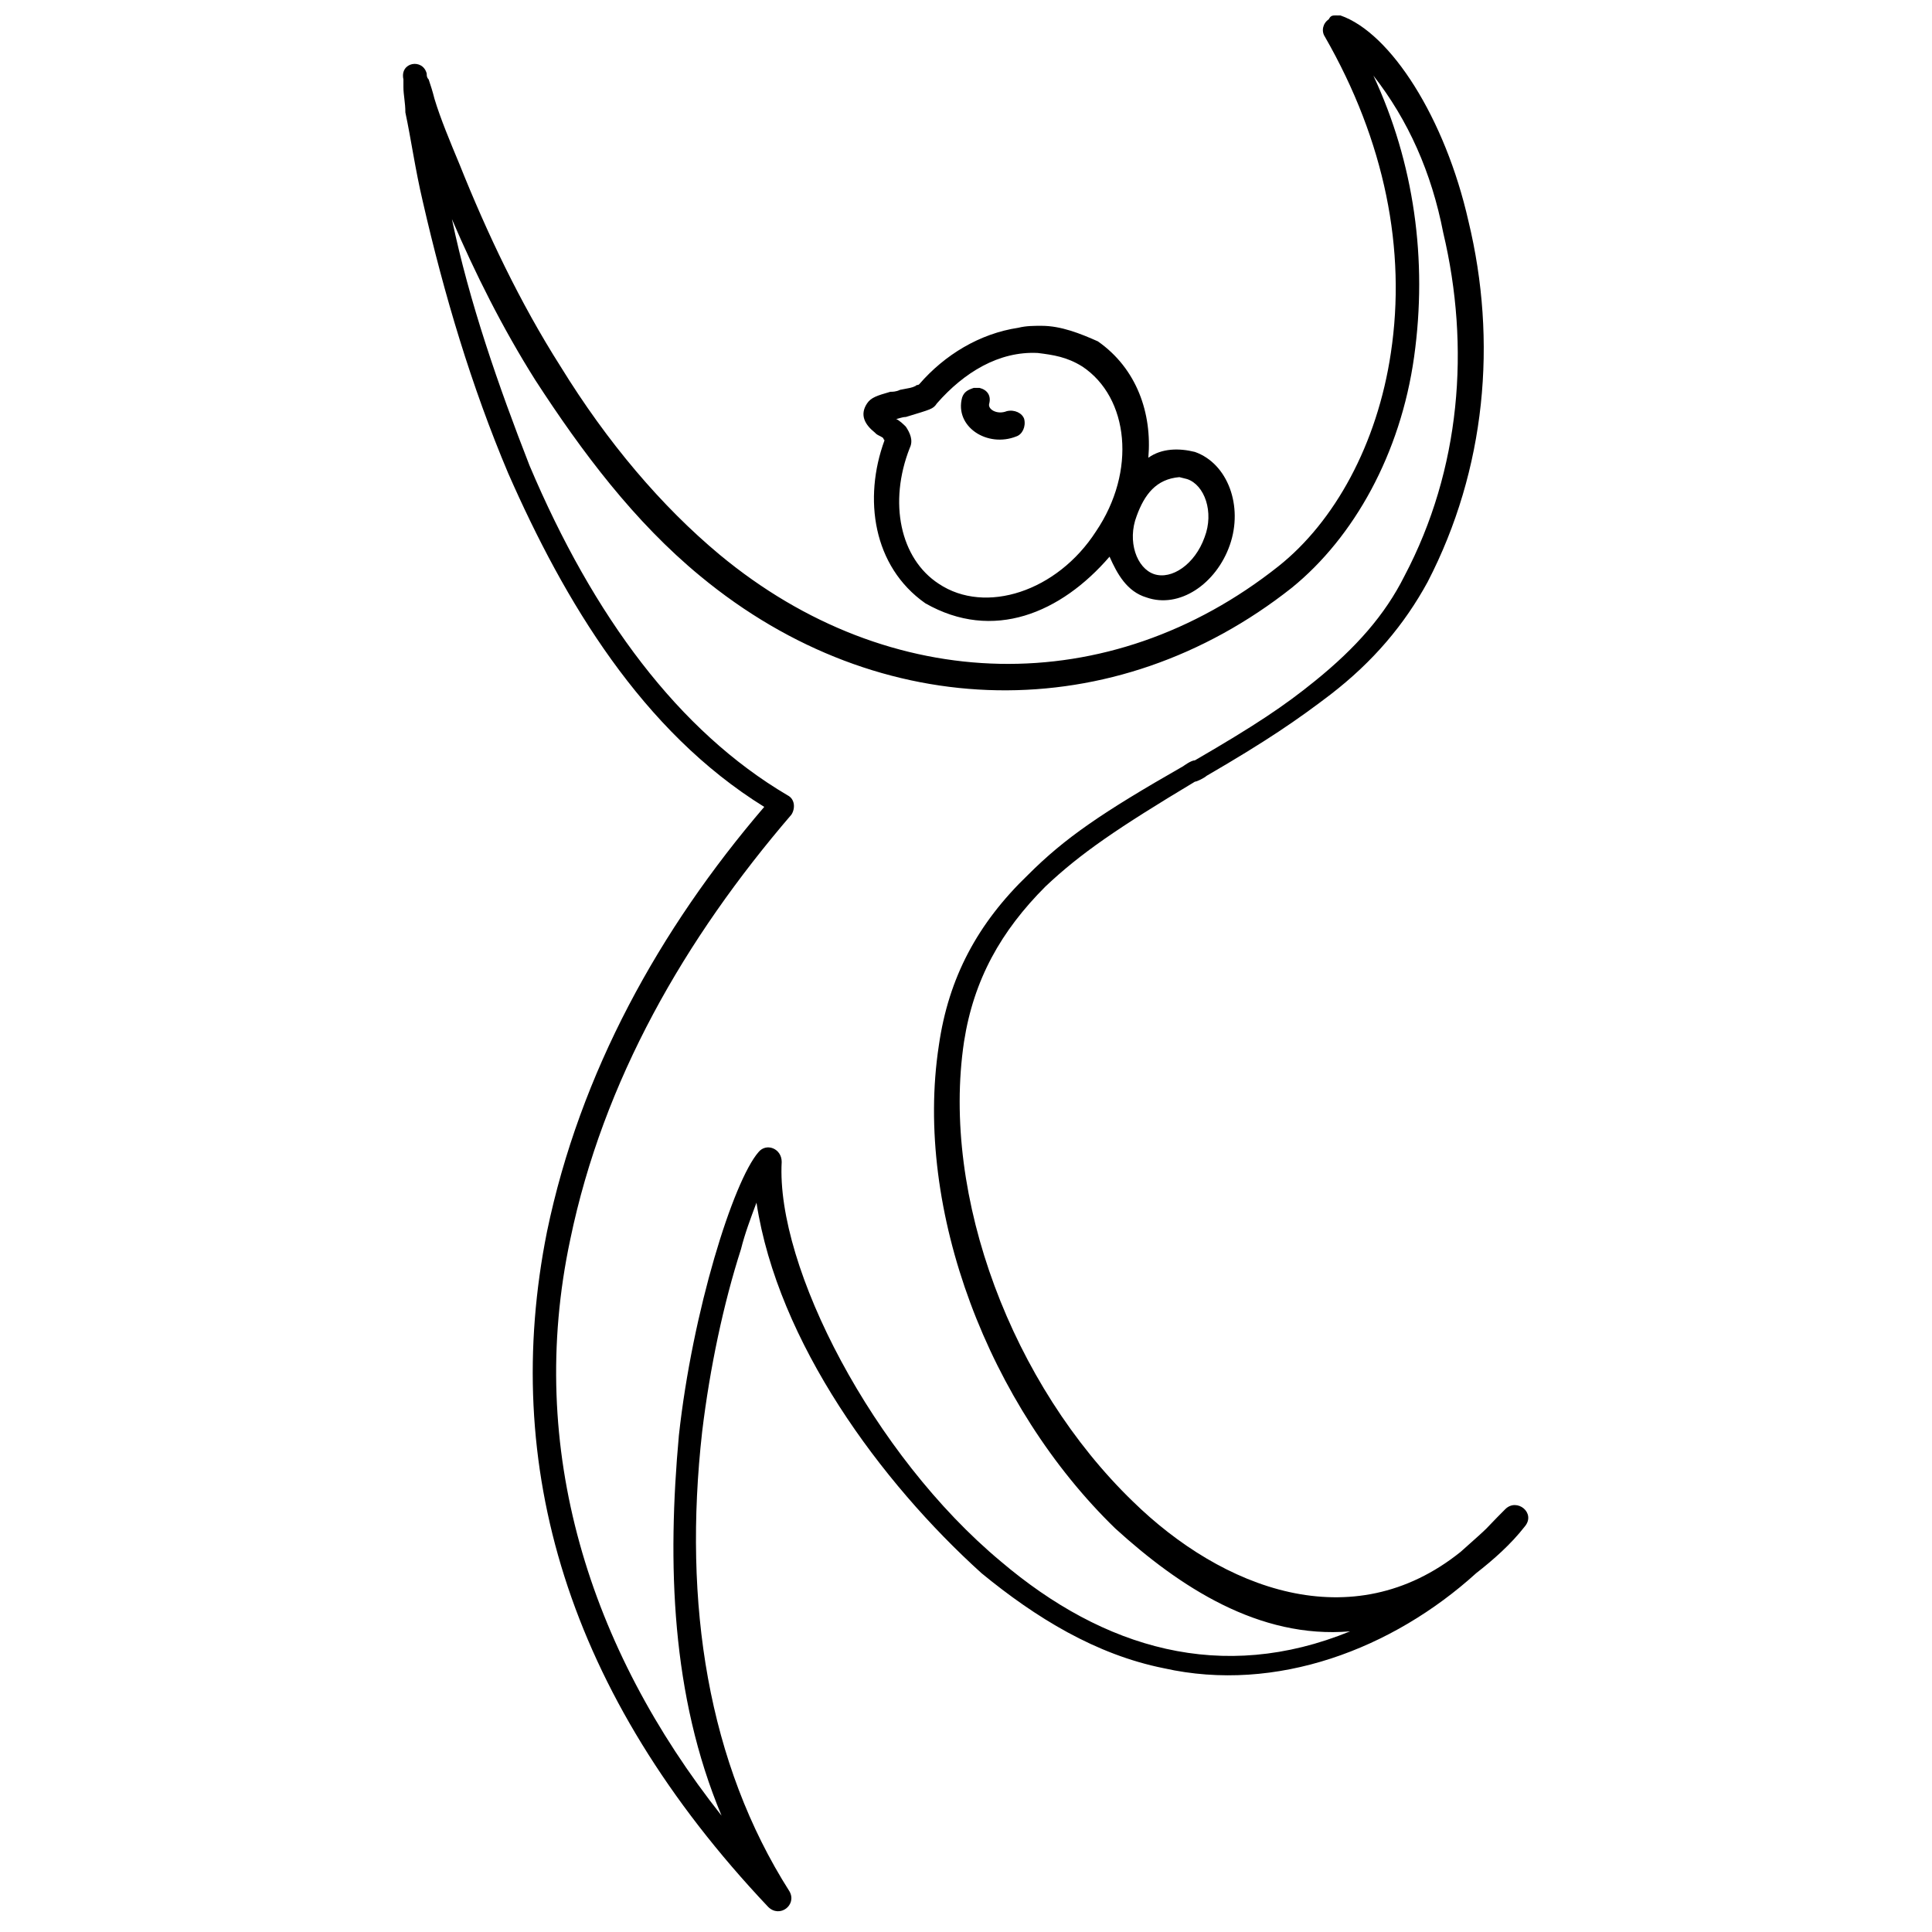 <?xml version="1.0" encoding="UTF-8"?>
<!-- Uploaded to: SVG Find, www.svgrepo.com, Generator: SVG Find Mixer Tools -->
<svg width="800px" height="800px" version="1.1" viewBox="144 144 512 512" xmlns="http://www.w3.org/2000/svg">
 <defs>
  <clipPath id="a">
   <path d="m250 148.09h300v502.91h-300z"/>
  </clipPath>
 </defs>
 <g clip-path="url(#a)">
  <path d="m498.19 148.09h1.027c13.367 4.625 27.762 27.246 33.93 54.492 7.711 31.875 4.625 65.805-10.797 95.621-6.168 11.309-14.395 21.078-25.703 29.816-8.738 6.684-16.965 12.34-32.902 21.594-0.516 0.516-2.57 1.543-3.086 1.543-20.562 12.34-30.332 19.02-39.586 27.762-11.824 11.824-19.02 24.676-21.594 41.129-6.168 41.129 12.852 90.996 44.727 121.84 23.648 23.133 58.094 36.5 86.883 13.367 9.254-8.227 5.141-4.625 11.824-11.309 3.086-3.086 8.227 1.027 5.141 4.625-3.598 4.625-8.227 8.738-12.852 12.34-22.105 20.051-52.953 31.875-82.77 25.191-17.992-3.598-33.93-13.367-48.324-25.191-26.734-24.164-53.98-61.176-59.633-98.191-1.543 4.113-3.086 8.227-4.113 12.34-4.625 14.395-8.227 31.359-10.281 48.324-5.141 45.754 1.543 87.91 23.133 121.84 2.055 3.598-2.57 7.199-5.656 4.113-53.465-56.559-70.941-117.22-58.605-178.91 8.738-42.156 29.816-80.199 57.578-112.59-32.387-20.051-52.953-54.492-67.859-88.422-9.77-23.133-16.965-47.297-22.621-71.973-2.055-8.738-3.086-16.449-4.625-23.648 0-2.574-0.516-4.629-0.516-6.688v-1.543-0.516c-1.027-4.621 5.144-5.652 6.172-1.539 0 0.516 0 1.027 0.516 1.543 0.516 1.543 1.027 3.086 1.543 5.141 1.543 5.141 4.113 11.309 6.684 17.48 7.199 17.992 15.938 36.5 26.734 53.465 12.34 20.051 26.734 37.016 42.156 49.867 45.238 37.527 103.33 38.559 148.06 3.086 14.91-11.824 26.219-32.387 29.816-56.551 4.113-27.246-1.543-56.035-17.48-83.797-1.027-1.543-0.516-3.598 1.027-4.625 0.512-1.031 1.023-1.031 2.055-1.031zm9.766 15.938c10.797 23.133 14.395 48.84 10.797 74.543s-15.938 47.809-32.387 61.176c-46.781 37.016-108.99 36.5-156.8-3.086-17.48-14.395-31.359-32.902-43.699-51.922-8.738-13.879-15.938-28.273-22.105-42.668 4.625 22.105 12.34 44.211 20.562 65.289 16.965 40.098 39.586 70.43 68.375 87.395 2.055 1.027 2.055 3.598 1.027 5.141-28.273 32.902-49.867 70.43-58.605 112.59-11.824 55.523 5.141 108.47 40.098 152.68-13.367-31.875-14.395-66.832-11.309-100.76 3.598-32.902 14.395-67.348 21.078-75.059 2.055-2.57 6.168-1.027 6.168 2.57-1.543 27.762 24.164 77.629 58.094 105.9 27.246 23.133 58.605 32.387 92.535 18.508-24.164 2.055-45.238-11.824-62.203-27.246-33.414-32.387-53.465-84.312-46.781-128.01 2.57-17.992 10.281-32.387 23.648-45.238 9.77-9.77 19.535-16.449 41.129-28.789 0 0 2.055-1.543 3.086-1.543 15.938-9.254 23.648-14.395 31.875-21.078 10.797-8.738 18.508-17.48 23.648-27.762 14.91-28.273 17.48-60.664 10.281-90.996-3.094-15.934-9.262-29.812-18.516-41.637zm-120.3 81.738s-0.516 0 0 0zm68.887 24.68 2.055 0.516c4.625 1.543 7.199 8.738 4.625 15.422-2.57 7.199-8.738 11.309-13.367 9.77-4.625-1.543-7.199-8.738-4.625-15.422 2.059-5.66 5.144-9.773 11.312-10.285zm-54.492-23.648c-1.543 0.516-2.57 1.027-3.086 2.57-2.055 7.711 6.684 13.367 14.395 10.281 1.543-0.516 2.57-2.57 2.055-4.625-0.516-1.543-2.57-2.57-4.625-2.055-2.57 1.027-5.141-0.516-4.625-2.055 0.516-2.055-0.516-3.598-2.57-4.113zm16.965-9.254c4.113 0.516 7.711 1.027 11.824 3.598 12.34 8.227 14.395 27.762 3.598 43.699-10.281 15.938-29.305 22.105-41.641 13.879-10.281-6.684-13.367-21.594-7.711-35.988 1.027-2.055 0-4.113-1.027-5.656-0.516-0.516-1.543-1.543-2.57-2.055 0.516 0 1.543-0.516 2.57-0.516 6.684-2.055 7.199-2.055 8.227-3.598 7.195-8.223 16.449-13.879 26.73-13.363zm1.027-7.199c-2.055 0-4.113 0-6.168 0.516-10.281 1.543-19.535 7.199-26.219 14.91-0.516 0.516-0.516 0-1.027 0.516-1.027 0.516-1.543 0.516-4.113 1.027-1.027 0.516-2.055 0.516-2.57 0.516-3.598 1.027-5.141 1.543-6.168 3.086-2.055 3.086-0.516 5.656 2.055 7.711 0.516 0.516 0.516 0.516 1.543 1.027 1.027 0.516 0.516 0.516 1.027 1.027-5.656 15.422-3.086 33.414 10.797 43.184 17.992 10.281 35.988 2.57 48.84-12.34 2.055 4.625 4.625 9.254 9.77 10.797 8.738 3.086 18.508-3.598 22.105-13.879 3.598-10.281-0.516-21.594-9.254-24.676-4.113-1.027-8.738-1.027-12.34 1.543 1.027-11.824-3.086-23.648-13.367-30.844-4.629-2.062-9.77-4.121-14.91-4.121z"/>
 </g>
</svg>